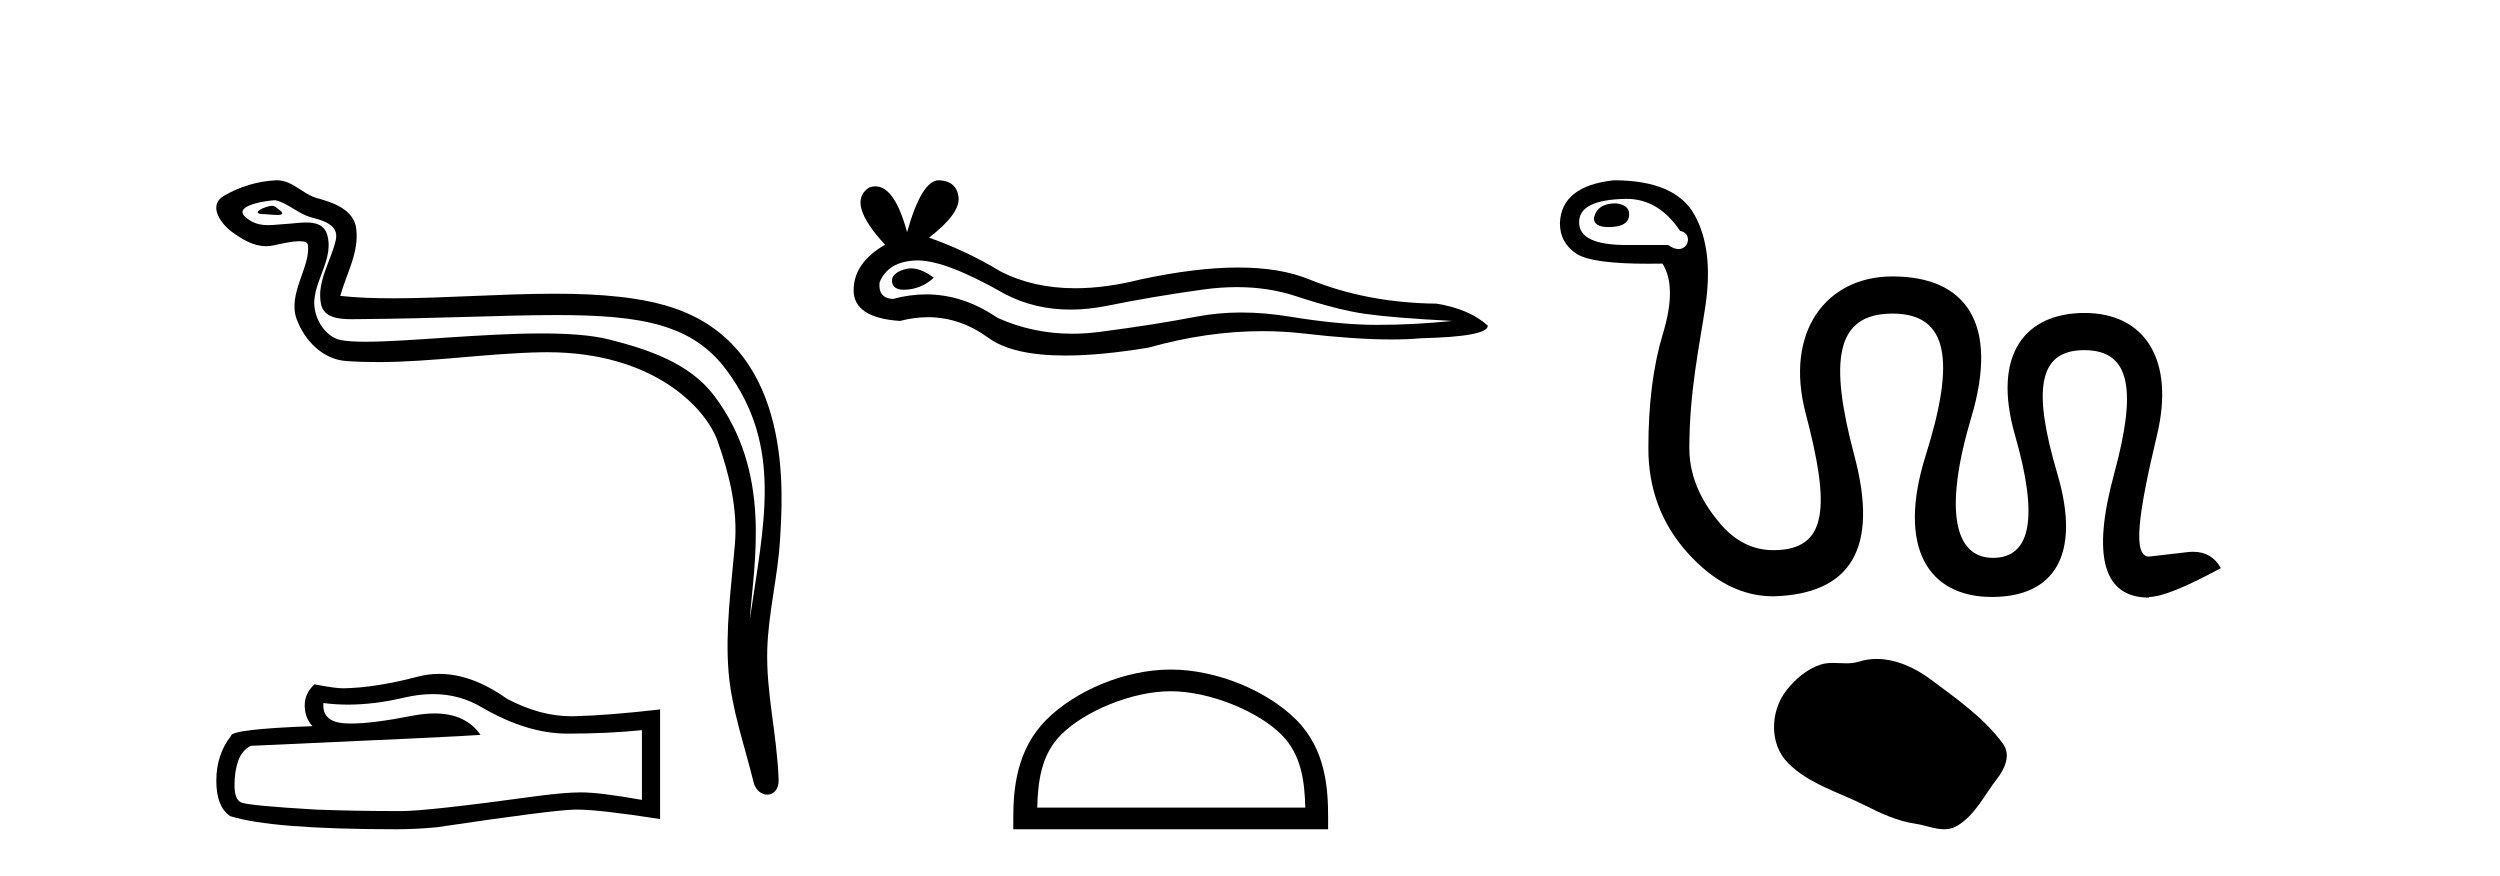 <?xml version='1.0' encoding='UTF-8' standalone='yes'?><svg xmlns='http://www.w3.org/2000/svg' xmlns:xlink='http://www.w3.org/1999/xlink' width='117.0' height='41.0' ><path d='M 12.748 9.632 C 12.421 9.632 11.617 10.019 12.371 10.022 C 12.494 10.023 12.766 10.06 12.967 10.06 C 13.207 10.06 13.347 10.007 13.015 9.779 C 12.935 9.723 12.862 9.635 12.76 9.632 C 12.756 9.632 12.752 9.632 12.748 9.632 ZM 12.874 9.372 C 12.888 9.372 12.897 9.373 12.902 9.374 C 13.483 9.508 13.941 9.997 14.545 10.165 C 15.053 10.307 15.888 10.495 15.714 11.239 C 15.481 12.232 14.814 13.192 15.023 14.231 C 15.154 14.881 15.879 14.938 16.464 14.938 C 16.562 14.938 16.655 14.936 16.742 14.936 C 20.567 14.906 23.604 14.745 26.04 14.745 C 30.036 14.745 32.417 15.178 34.01 17.333 C 36.652 20.907 35.748 24.482 35.091 28.995 C 35.275 26.332 36.158 22.137 33.42 18.515 C 32.264 16.984 30.304 16.341 28.5 15.886 C 27.672 15.677 26.565 15.605 25.345 15.605 C 22.526 15.605 19.102 15.993 17.11 15.993 C 16.636 15.993 16.243 15.971 15.958 15.917 C 15.191 15.77 14.643 14.824 14.711 14.04 C 14.8 13 15.62 12.035 15.313 10.985 C 15.176 10.517 14.768 10.412 14.325 10.412 C 14.008 10.412 13.673 10.466 13.405 10.48 C 13.116 10.494 12.832 10.536 12.554 10.536 C 12.187 10.536 11.832 10.464 11.491 10.163 C 10.841 9.592 12.614 9.372 12.874 9.372 ZM 12.962 8.437 C 12.942 8.437 12.922 8.437 12.902 8.438 C 12.058 8.479 11.21 8.739 10.48 9.163 C 9.717 9.607 10.33 10.467 10.846 10.846 C 11.321 11.195 11.855 11.522 12.453 11.522 C 12.569 11.522 12.687 11.51 12.807 11.484 C 13.112 11.416 13.651 11.289 14.019 11.289 C 14.236 11.289 14.393 11.333 14.41 11.459 C 14.545 12.494 13.442 13.749 13.887 14.945 C 14.252 15.925 15.087 16.816 16.203 16.896 C 16.692 16.931 17.18 16.946 17.668 16.946 C 20.24 16.946 22.8 16.53 25.372 16.486 C 25.454 16.485 25.536 16.484 25.616 16.484 C 30.545 16.484 33.025 19.058 33.59 20.657 C 34.137 22.206 34.532 23.828 34.393 25.477 C 34.226 27.461 33.935 29.462 34.097 31.447 C 34.241 33.198 34.849 34.897 35.264 36.595 C 35.361 36.992 35.642 37.19 35.906 37.19 C 36.193 37.19 36.459 36.953 36.44 36.479 C 36.354 34.291 35.851 32.421 35.908 30.403 C 35.958 28.668 36.402 26.998 36.505 25.259 C 36.623 23.241 37.185 16.447 31.682 14.469 C 30.098 13.9 28.089 13.746 25.96 13.746 C 23.44 13.746 20.751 13.961 18.397 13.961 C 17.517 13.961 16.684 13.931 15.924 13.848 C 16.227 12.769 16.807 11.827 16.672 10.701 C 16.565 9.811 15.593 9.479 14.853 9.276 C 14.162 9.088 13.693 8.437 12.962 8.437 Z' style='fill:#000000;stroke:none' /><path d='M 20.265 32.484 Q 21.522 32.484 22.559 33.11 Q 24.669 34.334 26.557 34.334 Q 28.456 34.334 30.041 34.171 L 30.041 37.434 Q 28.072 37.084 27.198 37.084 L 27.174 37.084 Q 26.463 37.084 25.193 37.248 Q 20.03 37.959 18.76 37.959 Q 16.651 37.959 14.786 37.889 Q 11.593 37.702 11.278 37.551 Q 10.975 37.411 10.975 36.747 Q 10.975 36.094 11.15 35.604 Q 11.325 35.115 11.732 34.905 Q 21.709 34.462 22.489 34.392 Q 21.794 33.389 20.335 33.389 Q 19.862 33.389 19.308 33.495 Q 17.45 33.861 16.443 33.861 Q 16.231 33.861 16.056 33.845 Q 15.066 33.751 15.136 32.901 L 15.136 32.901 Q 15.692 32.976 16.285 32.976 Q 17.53 32.976 18.935 32.644 Q 19.628 32.484 20.265 32.484 ZM 20.561 31.538 Q 20.057 31.538 19.564 31.665 Q 17.571 32.19 16.056 32.213 Q 15.683 32.213 14.716 32.027 Q 14.261 32.446 14.261 33.017 Q 14.261 33.588 14.623 33.984 Q 10.812 34.124 10.812 34.439 Q 10.124 35.313 10.124 36.537 Q 10.124 37.749 10.765 38.192 Q 12.7 38.809 18.539 38.809 Q 19.471 38.809 20.438 38.716 Q 25.846 37.912 26.883 37.889 Q 26.932 37.888 26.985 37.888 Q 28.051 37.888 30.892 38.331 L 30.892 33.18 L 30.869 33.204 Q 28.433 33.483 26.895 33.518 Q 26.816 33.521 26.737 33.521 Q 25.273 33.521 23.725 32.702 Q 22.087 31.538 20.561 31.538 Z' style='fill:#000000;stroke:none' /><path d='M 42.633 12.56 Q 42.463 12.56 42.303 12.612 Q 41.678 12.814 41.752 13.218 Q 41.814 13.561 42.311 13.561 Q 42.401 13.561 42.506 13.549 Q 43.186 13.476 43.701 12.998 Q 43.126 12.56 42.633 12.56 ZM 42.951 12.188 Q 44.279 12.188 47.048 13.77 Q 48.437 14.489 50.093 14.489 Q 50.893 14.489 51.755 14.322 Q 53.925 13.88 56.316 13.549 Q 57.127 13.437 57.888 13.437 Q 59.368 13.437 60.655 13.862 Q 62.604 14.506 63.892 14.689 Q 65.179 14.873 67.974 15.02 Q 66.172 15.204 64.443 15.204 Q 62.715 15.204 60.361 14.818 Q 59.184 14.625 58.095 14.625 Q 57.005 14.625 56.003 14.818 Q 53.999 15.204 51.443 15.535 Q 50.804 15.618 50.186 15.618 Q 48.335 15.618 46.68 14.873 Q 45.073 13.777 43.342 13.777 Q 42.577 13.777 41.788 13.991 Q 41.09 13.954 41.163 13.218 Q 41.568 12.225 42.892 12.189 Q 42.921 12.188 42.951 12.188 ZM 43.935 8.437 Q 43.139 8.437 42.45 10.865 Q 41.874 8.721 40.964 8.721 Q 40.828 8.721 40.685 8.768 Q 39.582 9.467 41.421 11.453 Q 39.95 12.299 39.95 13.586 Q 39.95 14.873 42.119 15.02 Q 42.79 14.845 43.43 14.845 Q 44.929 14.845 46.257 15.811 Q 47.393 16.639 49.86 16.639 Q 51.505 16.639 53.741 16.271 Q 56.487 15.498 59.079 15.498 Q 60.062 15.498 61.023 15.609 Q 63.425 15.887 65.114 15.887 Q 65.882 15.887 66.503 15.83 Q 69.629 15.756 69.629 15.241 Q 68.783 14.469 67.238 14.211 Q 63.965 14.175 61.262 13.071 Q 59.91 12.52 57.948 12.52 Q 55.985 12.52 53.41 13.071 Q 51.75 13.49 50.319 13.49 Q 48.358 13.49 46.827 12.704 Q 45.246 11.747 43.48 11.122 Q 44.951 9.982 44.859 9.228 Q 44.767 8.474 43.958 8.437 Q 43.946 8.437 43.935 8.437 Z' style='fill:#000000;stroke:none' /><path d='M 54.789 32.35 C 56.602 32.35 58.87 33.281 59.968 34.378 C 60.928 35.339 61.053 36.612 61.089 37.795 L 48.543 37.795 C 48.578 36.612 48.704 35.339 49.664 34.378 C 50.762 33.281 52.977 32.35 54.789 32.35 ZM 54.789 31.335 C 52.639 31.335 50.326 32.329 48.97 33.684 C 47.58 35.075 47.422 36.906 47.422 38.275 L 47.422 38.809 L 62.156 38.809 L 62.156 38.275 C 62.156 36.906 62.052 35.075 60.662 33.684 C 59.306 32.329 56.939 31.335 54.789 31.335 Z' style='fill:#000000;stroke:none' /><path d='M 75.614 9.517 C 75.034 9.517 74.694 9.747 74.594 10.207 C 74.594 10.487 74.824 10.627 75.284 10.627 C 75.924 10.627 76.244 10.427 76.244 10.027 C 76.244 9.727 76.034 9.557 75.614 9.517 ZM 76.124 9.307 C 77.124 9.307 77.959 9.807 78.629 10.807 C 79.192 10.905 79.062 11.656 78.556 11.656 C 78.42 11.656 78.257 11.602 78.074 11.467 L 76.124 11.467 C 74.644 11.467 73.904 11.117 73.904 10.417 C 73.884 9.697 74.624 9.327 76.124 9.307 ZM 75.524 8.437 C 73.884 8.617 73.044 9.287 73.004 10.447 C 73.004 11.067 73.269 11.547 73.799 11.887 C 74.273 12.191 75.392 12.343 77.155 12.343 C 77.362 12.343 77.579 12.341 77.804 12.337 C 78.264 13.057 78.269 14.157 77.819 15.637 C 77.369 17.117 77.144 18.898 77.144 20.978 C 77.144 22.878 77.754 24.508 78.974 25.868 C 80.194 27.228 81.534 27.908 82.994 27.908 C 86.553 27.806 87.964 25.753 86.784 21.323 C 85.61 16.917 85.869 14.677 88.569 14.677 C 88.584 14.677 88.599 14.677 88.614 14.677 C 91.184 14.7 91.519 16.882 90.129 21.293 C 88.742 25.694 90.295 27.938 93.22 27.938 C 93.226 27.938 93.232 27.938 93.238 27.938 C 96.088 27.929 97.425 26.038 96.285 22.178 C 95.145 18.318 95.338 16.387 97.545 16.387 C 99.753 16.387 99.991 18.318 98.941 22.178 C 97.89 26.038 98.435 27.968 100.576 27.968 L 100.576 27.938 C 101.156 27.938 102.276 27.488 103.936 26.588 C 103.655 26.078 103.223 25.824 102.64 25.824 C 102.56 25.824 102.477 25.828 102.391 25.838 C 101.681 25.918 101.076 25.988 100.576 26.048 C 99.816 26.048 100.037 24.172 100.951 20.348 C 101.79 16.832 100.376 14.647 97.56 14.647 C 94.802 14.647 93.205 16.557 94.305 20.378 C 95.405 24.198 95.06 26.108 93.27 26.108 C 91.48 26.108 90.949 23.913 92.259 19.523 C 93.57 15.132 92.008 12.937 88.566 12.937 C 85.465 12.937 83.503 15.527 84.505 19.343 C 85.635 23.641 85.597 25.748 82.994 25.748 C 82.034 25.748 81.199 25.328 80.489 24.488 C 79.779 23.648 79.061 22.478 79.061 20.978 C 79.061 18.298 79.554 16.077 79.814 14.317 C 80.074 12.557 79.904 11.137 79.304 10.057 C 78.704 8.977 77.444 8.437 75.524 8.437 Z' style='fill:#000000;stroke:none' /><path d='M 87.825 30.839 C 87.544 30.839 87.262 30.879 86.983 30.968 C 86.795 31.028 86.602 31.043 86.407 31.043 C 86.2 31.043 85.99 31.026 85.783 31.026 C 85.589 31.026 85.397 31.041 85.211 31.101 C 84.572 31.307 84.023 31.777 83.609 32.302 C 82.855 33.258 82.778 34.81 83.685 35.715 C 84.676 36.703 86.056 37.074 87.27 37.687 C 88.029 38.07 88.808 38.431 89.656 38.554 C 90.089 38.617 90.546 38.809 90.987 38.809 C 91.19 38.809 91.39 38.769 91.582 38.656 C 92.444 38.152 92.875 37.193 93.472 36.432 C 93.832 35.972 94.115 35.322 93.741 34.81 C 92.849 33.589 91.577 32.711 90.376 31.811 C 89.645 31.263 88.741 30.839 87.825 30.839 Z' style='fill:#000000;stroke:none' /></svg>